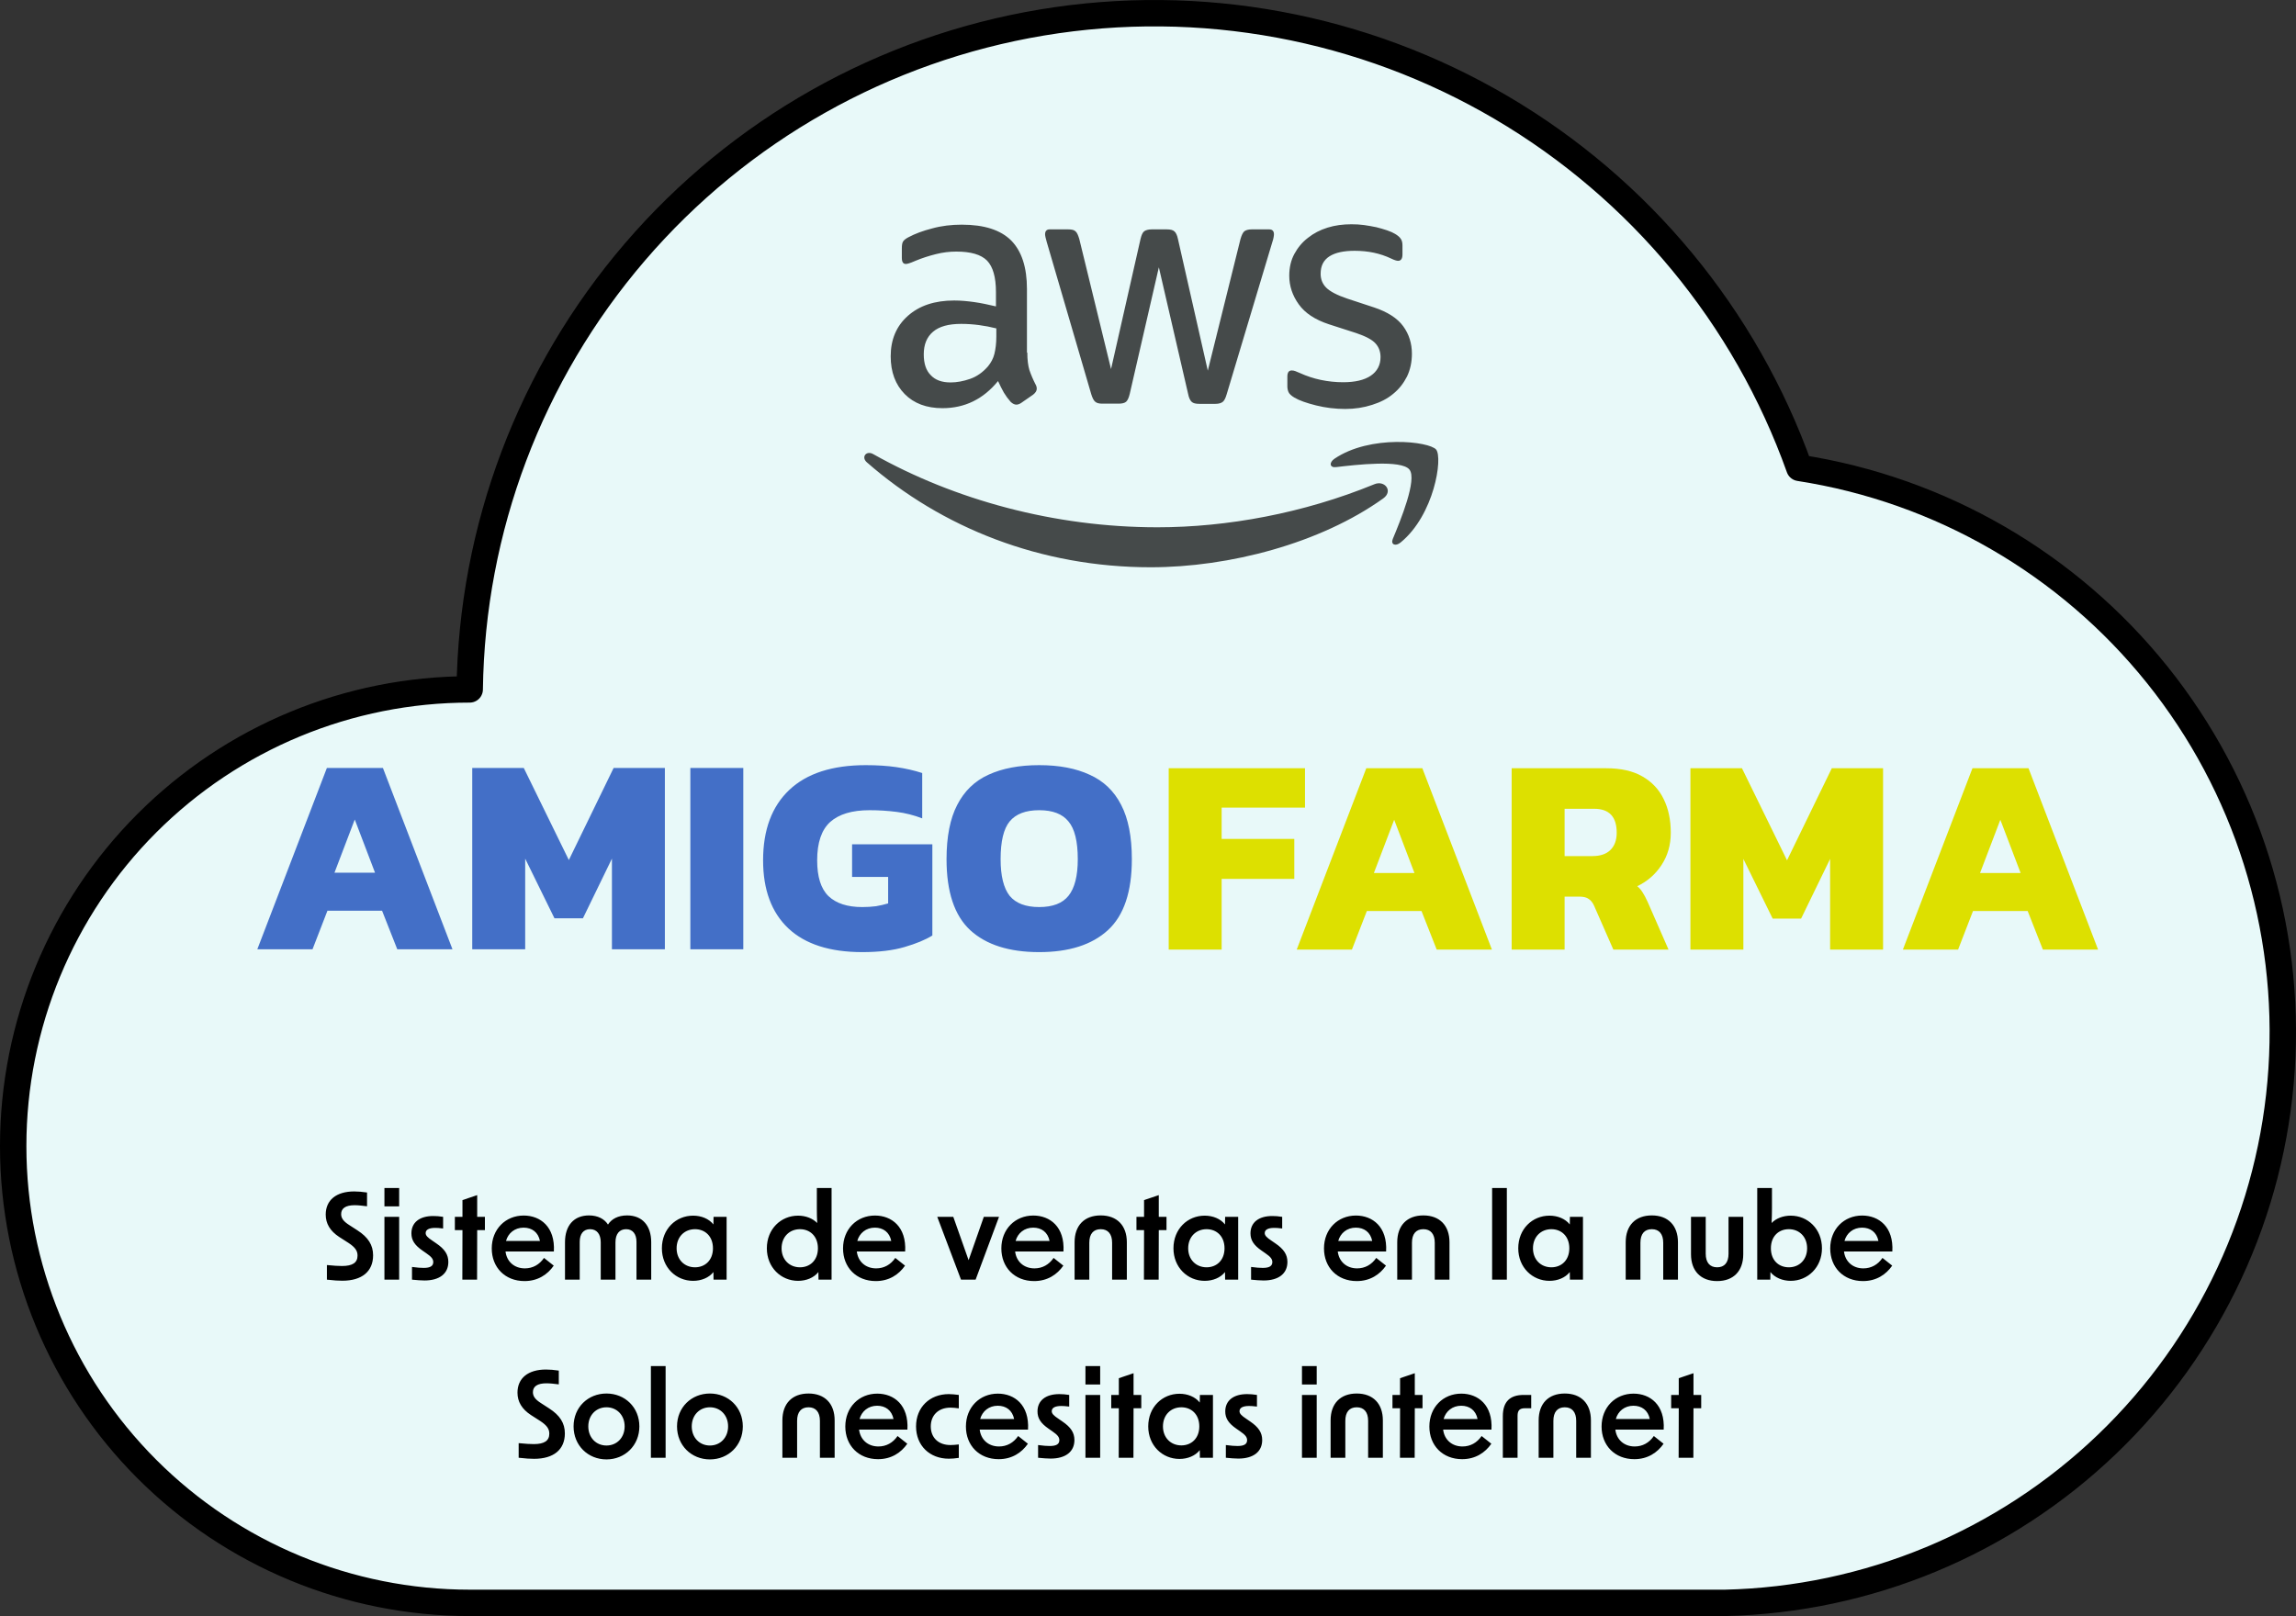 <svg width="348" height="245" viewBox="0 0 348 245" fill="none" xmlns="http://www.w3.org/2000/svg">
<rect x="0" y="0" width="348" height="245" fill="#333333" stroke="none"/>
<path d="M261.478 243C283.094 242.508 303.742 233.929 319.352 218.958C334.964 203.988 344.406 183.707 345.815 162.115C347.227 140.526 340.505 119.189 326.976 102.311C313.446 85.434 294.089 74.238 272.722 70.932C264.536 47.994 248.554 28.668 227.571 16.326C206.588 3.983 181.938 -0.59 157.927 3.411C133.918 7.411 112.078 19.732 96.223 38.213C80.369 56.694 71.51 80.163 71.194 104.517C52.843 104.517 35.243 111.81 22.267 124.794C9.29 137.78 2 155.396 2 173.758C2 192.123 9.29 209.735 22.267 222.719C35.243 235.705 52.843 243 71.194 243H261.478Z" fill="#E8F9F9" stroke="black" stroke-width="4" stroke-linecap="round" stroke-linejoin="round"/>
<path d="M51.888 194.162C51.312 194.162 50.61 194.126 49.548 194V191.786C50.628 191.894 51.312 191.93 51.834 191.93C53.436 191.93 54.192 191.426 54.192 190.346C54.192 189.644 53.85 189.104 52.806 188.42L51.402 187.52C50.034 186.62 49.368 185.504 49.368 184.136C49.368 181.94 50.97 180.626 53.688 180.626C54.264 180.626 54.894 180.68 55.632 180.788V182.876C54.912 182.786 54.282 182.714 53.76 182.714C52.392 182.714 51.708 183.182 51.708 184.064C51.708 184.676 52.05 185.162 52.932 185.72L54.156 186.512C55.812 187.574 56.55 188.762 56.55 190.31C56.55 192.758 54.858 194.162 51.888 194.162ZM58.268 194V184.478H60.5V194H58.268ZM58.268 182.894V180.104H60.5V182.894H58.268ZM64.336 194.126C63.85 194.126 63.148 194.072 62.446 194V192.074C63.202 192.182 63.814 192.218 64.228 192.218C65.218 192.218 65.668 191.93 65.668 191.336C65.668 190.868 65.38 190.526 64.624 190.004L64.03 189.59C62.86 188.78 62.356 188.024 62.356 186.98C62.356 185.342 63.58 184.352 65.668 184.352C66.1 184.352 66.622 184.388 67.162 184.478V186.242C66.622 186.17 66.208 186.152 65.956 186.152C65.002 186.152 64.516 186.44 64.516 186.944C64.516 187.304 64.804 187.61 65.542 188.096L66.118 188.492C67.414 189.374 67.954 190.202 67.954 191.318C67.954 193.082 66.622 194.126 64.336 194.126ZM70.077 194L70.095 186.494H68.943V184.478H70.095V181.94L72.327 181.184V184.478H73.497V186.494H72.327L72.309 194H70.077ZM79.502 194.216C76.532 194.216 74.534 192.128 74.534 189.266C74.534 186.35 76.622 184.28 79.376 184.28C81.896 184.28 84.164 185.99 83.948 189.734H76.622C76.802 191.246 77.936 192.29 79.556 192.29C80.744 192.29 81.752 191.732 82.454 190.706L83.93 191.876C82.994 193.226 81.518 194.216 79.502 194.216ZM76.694 188.132H81.842C81.572 186.8 80.618 186.116 79.358 186.116C78.026 186.116 77.018 186.944 76.694 188.132ZM85.635 188.33C85.635 185.774 87.003 184.262 89.271 184.262C90.621 184.262 91.611 184.802 92.151 185.648C92.691 184.802 93.681 184.262 95.049 184.262C97.317 184.262 98.703 185.774 98.703 188.33V194H96.471V188.276C96.471 187.07 95.895 186.35 94.905 186.35C93.879 186.35 93.285 187.07 93.285 188.348V194H91.053V188.348C91.053 187.07 90.441 186.35 89.433 186.35C88.425 186.35 87.867 187.07 87.867 188.276V194H85.635V188.33ZM105.055 194.18C102.463 194.18 100.321 192.146 100.321 189.248C100.321 186.314 102.463 184.298 105.055 184.298C106.297 184.298 107.449 184.766 108.133 185.63L108.151 184.478H110.131V194H108.151L108.133 192.848C107.449 193.712 106.297 194.18 105.055 194.18ZM102.553 189.248C102.553 190.958 103.741 192.128 105.343 192.128C106.855 192.128 108.061 191.066 108.061 189.248C108.061 187.412 106.855 186.35 105.343 186.35C103.741 186.35 102.553 187.52 102.553 189.248ZM120.964 194.18C118.372 194.18 116.23 192.146 116.23 189.248C116.23 186.314 118.372 184.298 120.964 184.298C122.098 184.298 123.16 184.694 123.862 185.414C123.826 184.73 123.808 184.01 123.808 183.29V180.104H126.04V194H124.06L124.042 192.848C123.358 193.712 122.206 194.18 120.964 194.18ZM118.462 189.248C118.462 190.958 119.65 192.128 121.252 192.128C122.764 192.128 123.97 191.066 123.97 189.248C123.97 187.412 122.764 186.35 121.252 186.35C119.65 186.35 118.462 187.52 118.462 189.248ZM132.746 194.216C129.776 194.216 127.778 192.128 127.778 189.266C127.778 186.35 129.866 184.28 132.62 184.28C135.14 184.28 137.408 185.99 137.192 189.734H129.866C130.046 191.246 131.18 192.29 132.8 192.29C133.988 192.29 134.996 191.732 135.698 190.706L137.174 191.876C136.238 193.226 134.762 194.216 132.746 194.216ZM129.938 188.132H135.086C134.816 186.8 133.862 186.116 132.602 186.116C131.27 186.116 130.262 186.944 129.938 188.132ZM145.658 194L142.058 184.478H144.488L146.81 191.048L149.114 184.478H151.418L147.872 194H145.658ZM156.741 194.216C153.771 194.216 151.773 192.128 151.773 189.266C151.773 186.35 153.861 184.28 156.615 184.28C159.135 184.28 161.403 185.99 161.187 189.734H153.861C154.041 191.246 155.175 192.29 156.795 192.29C157.983 192.29 158.991 191.732 159.693 190.706L161.169 191.876C160.233 193.226 158.757 194.216 156.741 194.216ZM153.933 188.132H159.081C158.811 186.8 157.857 186.116 156.597 186.116C155.265 186.116 154.257 186.944 153.933 188.132ZM162.873 188.33C162.873 185.792 164.349 184.262 166.833 184.262C169.299 184.262 170.793 185.792 170.793 188.33V194H168.561V188.402C168.561 187.07 167.931 186.35 166.833 186.35C165.717 186.35 165.105 187.07 165.105 188.402V194H162.873V188.33ZM173.384 194L173.402 186.494H172.25V184.478H173.402V181.94L175.634 181.184V184.478H176.804V186.494H175.634L175.616 194H173.384ZM182.593 194.18C180.001 194.18 177.859 192.146 177.859 189.248C177.859 186.314 180.001 184.298 182.593 184.298C183.835 184.298 184.987 184.766 185.671 185.63L185.689 184.478H187.669V194H185.689L185.671 192.848C184.987 193.712 183.835 194.18 182.593 194.18ZM180.091 189.248C180.091 190.958 181.279 192.128 182.881 192.128C184.393 192.128 185.599 191.066 185.599 189.248C185.599 187.412 184.393 186.35 182.881 186.35C181.279 186.35 180.091 187.52 180.091 189.248ZM191.513 194.126C191.027 194.126 190.325 194.072 189.623 194V192.074C190.379 192.182 190.991 192.218 191.405 192.218C192.395 192.218 192.845 191.93 192.845 191.336C192.845 190.868 192.557 190.526 191.801 190.004L191.207 189.59C190.037 188.78 189.533 188.024 189.533 186.98C189.533 185.342 190.757 184.352 192.845 184.352C193.277 184.352 193.799 184.388 194.339 184.478V186.242C193.799 186.17 193.385 186.152 193.133 186.152C192.179 186.152 191.693 186.44 191.693 186.944C191.693 187.304 191.981 187.61 192.719 188.096L193.295 188.492C194.591 189.374 195.131 190.202 195.131 191.318C195.131 193.082 193.799 194.126 191.513 194.126ZM205.643 194.216C202.673 194.216 200.675 192.128 200.675 189.266C200.675 186.35 202.763 184.28 205.517 184.28C208.037 184.28 210.305 185.99 210.089 189.734H202.763C202.943 191.246 204.077 192.29 205.697 192.29C206.885 192.29 207.893 191.732 208.595 190.706L210.071 191.876C209.135 193.226 207.659 194.216 205.643 194.216ZM202.835 188.132H207.983C207.713 186.8 206.759 186.116 205.499 186.116C204.167 186.116 203.159 186.944 202.835 188.132ZM211.776 188.33C211.776 185.792 213.252 184.262 215.736 184.262C218.202 184.262 219.696 185.792 219.696 188.33V194H217.464V188.402C217.464 187.07 216.834 186.35 215.736 186.35C214.62 186.35 214.008 187.07 214.008 188.402V194H211.776V188.33ZM226.157 194V180.104H228.389V194H226.157ZM234.852 194.18C232.26 194.18 230.118 192.146 230.118 189.248C230.118 186.314 232.26 184.298 234.852 184.298C236.094 184.298 237.246 184.766 237.93 185.63L237.948 184.478H239.928V194H237.948L237.93 192.848C237.246 193.712 236.094 194.18 234.852 194.18ZM232.35 189.248C232.35 190.958 233.538 192.128 235.14 192.128C236.652 192.128 237.858 191.066 237.858 189.248C237.858 187.412 236.652 186.35 235.14 186.35C233.538 186.35 232.35 187.52 232.35 189.248ZM246.404 188.33C246.404 185.792 247.88 184.262 250.364 184.262C252.83 184.262 254.324 185.792 254.324 188.33V194H252.092V188.402C252.092 187.07 251.462 186.35 250.364 186.35C249.248 186.35 248.636 187.07 248.636 188.402V194H246.404V188.33ZM264.221 190.148C264.221 192.686 262.745 194.216 260.261 194.216C257.795 194.216 256.301 192.686 256.301 190.148V184.478H258.533V190.076C258.533 191.408 259.163 192.128 260.261 192.128C261.377 192.128 261.989 191.408 261.989 190.076V184.478H264.221V190.148ZM271.417 194.18C270.175 194.18 269.005 193.694 268.339 192.848L268.321 194H266.341V180.104H268.573V183.164C268.573 183.902 268.555 184.694 268.519 185.414C269.203 184.694 270.283 184.298 271.417 184.298C273.991 184.298 276.151 186.314 276.151 189.248C276.151 192.146 273.991 194.18 271.417 194.18ZM268.411 189.248C268.411 191.066 269.599 192.128 271.129 192.128C272.731 192.128 273.901 190.958 273.901 189.248C273.901 187.52 272.731 186.35 271.129 186.35C269.599 186.35 268.411 187.412 268.411 189.248ZM282.371 194.216C279.401 194.216 277.403 192.128 277.403 189.266C277.403 186.35 279.491 184.28 282.245 184.28C284.765 184.28 287.033 185.99 286.817 189.734H279.491C279.671 191.246 280.805 192.29 282.425 192.29C283.613 192.29 284.621 191.732 285.323 190.706L286.799 191.876C285.863 193.226 284.387 194.216 282.371 194.216ZM279.563 188.132H284.711C284.441 186.8 283.487 186.116 282.227 186.116C280.895 186.116 279.887 186.944 279.563 188.132ZM80.953 221.162C80.377 221.162 79.675 221.126 78.613 221V218.786C79.693 218.894 80.377 218.93 80.899 218.93C82.501 218.93 83.257 218.426 83.257 217.346C83.257 216.644 82.915 216.104 81.871 215.42L80.467 214.52C79.099 213.62 78.433 212.504 78.433 211.136C78.433 208.94 80.035 207.626 82.753 207.626C83.329 207.626 83.959 207.68 84.697 207.788V209.876C83.977 209.786 83.347 209.714 82.825 209.714C81.457 209.714 80.773 210.182 80.773 211.064C80.773 211.676 81.115 212.162 81.997 212.72L83.221 213.512C84.877 214.574 85.615 215.762 85.615 217.31C85.615 219.758 83.923 221.162 80.953 221.162ZM91.922 221.252C89.132 221.252 86.936 219.146 86.936 216.248C86.936 213.35 89.132 211.262 91.922 211.262C94.712 211.262 96.908 213.35 96.908 216.248C96.908 219.146 94.712 221.252 91.922 221.252ZM89.168 216.248C89.168 217.958 90.356 219.146 91.922 219.146C93.488 219.146 94.676 217.958 94.676 216.248C94.676 214.538 93.488 213.35 91.922 213.35C90.356 213.35 89.168 214.538 89.168 216.248ZM98.654 221V207.104H100.886V221H98.654ZM107.601 221.252C104.811 221.252 102.615 219.146 102.615 216.248C102.615 213.35 104.811 211.262 107.601 211.262C110.391 211.262 112.587 213.35 112.587 216.248C112.587 219.146 110.391 221.252 107.601 221.252ZM104.847 216.248C104.847 217.958 106.035 219.146 107.601 219.146C109.167 219.146 110.355 217.958 110.355 216.248C110.355 214.538 109.167 213.35 107.601 213.35C106.035 213.35 104.847 214.538 104.847 216.248ZM118.585 215.33C118.585 212.792 120.061 211.262 122.545 211.262C125.011 211.262 126.505 212.792 126.505 215.33V221H124.273V215.402C124.273 214.07 123.643 213.35 122.545 213.35C121.429 213.35 120.817 214.07 120.817 215.402V221H118.585V215.33ZM133.089 221.216C130.119 221.216 128.121 219.128 128.121 216.266C128.121 213.35 130.209 211.28 132.963 211.28C135.483 211.28 137.751 212.99 137.535 216.734H130.209C130.389 218.246 131.523 219.29 133.143 219.29C134.331 219.29 135.339 218.732 136.041 217.706L137.517 218.876C136.581 220.226 135.105 221.216 133.089 221.216ZM130.281 215.132H135.429C135.159 213.8 134.205 213.116 132.945 213.116C131.613 213.116 130.605 213.944 130.281 215.132ZM143.812 221.144C140.914 221.144 138.844 219.164 138.844 216.248C138.844 213.35 140.914 211.352 143.812 211.352C144.244 211.352 144.766 211.406 145.324 211.478V213.512C144.82 213.44 144.388 213.404 144.064 213.404C142.192 213.404 141.076 214.592 141.076 216.248C141.076 217.922 142.192 219.074 144.064 219.074C144.388 219.074 144.82 219.038 145.324 218.984V221.018C144.766 221.108 144.244 221.144 143.812 221.144ZM151.37 221.216C148.4 221.216 146.402 219.128 146.402 216.266C146.402 213.35 148.49 211.28 151.244 211.28C153.764 211.28 156.032 212.99 155.816 216.734H148.49C148.67 218.246 149.804 219.29 151.424 219.29C152.612 219.29 153.62 218.732 154.322 217.706L155.798 218.876C154.862 220.226 153.386 221.216 151.37 221.216ZM148.562 215.132H153.71C153.44 213.8 152.486 213.116 151.226 213.116C149.894 213.116 148.886 213.944 148.562 215.132ZM159.231 221.126C158.745 221.126 158.043 221.072 157.341 221V219.074C158.097 219.182 158.709 219.218 159.123 219.218C160.113 219.218 160.563 218.93 160.563 218.336C160.563 217.868 160.275 217.526 159.519 217.004L158.925 216.59C157.755 215.78 157.251 215.024 157.251 213.98C157.251 212.342 158.475 211.352 160.563 211.352C160.995 211.352 161.517 211.388 162.057 211.478V213.242C161.517 213.17 161.103 213.152 160.851 213.152C159.897 213.152 159.411 213.44 159.411 213.944C159.411 214.304 159.699 214.61 160.437 215.096L161.013 215.492C162.309 216.374 162.849 217.202 162.849 218.318C162.849 220.082 161.517 221.126 159.231 221.126ZM164.519 221V211.478H166.751V221H164.519ZM164.519 209.894V207.104H166.751V209.894H164.519ZM169.561 221L169.579 213.494H168.427V211.478H169.579V208.94L171.811 208.184V211.478H172.981V213.494H171.811L171.793 221H169.561ZM178.769 221.18C176.177 221.18 174.035 219.146 174.035 216.248C174.035 213.314 176.177 211.298 178.769 211.298C180.011 211.298 181.163 211.766 181.847 212.63L181.865 211.478H183.845V221H181.865L181.847 219.848C181.163 220.712 180.011 221.18 178.769 221.18ZM176.267 216.248C176.267 217.958 177.455 219.128 179.057 219.128C180.569 219.128 181.775 218.066 181.775 216.248C181.775 214.412 180.569 213.35 179.057 213.35C177.455 213.35 176.267 214.52 176.267 216.248ZM187.69 221.126C187.204 221.126 186.502 221.072 185.8 221V219.074C186.556 219.182 187.168 219.218 187.582 219.218C188.572 219.218 189.022 218.93 189.022 218.336C189.022 217.868 188.734 217.526 187.978 217.004L187.384 216.59C186.214 215.78 185.71 215.024 185.71 213.98C185.71 212.342 186.934 211.352 189.022 211.352C189.454 211.352 189.976 211.388 190.516 211.478V213.242C189.976 213.17 189.562 213.152 189.31 213.152C188.356 213.152 187.87 213.44 187.87 213.944C187.87 214.304 188.158 214.61 188.896 215.096L189.472 215.492C190.768 216.374 191.308 217.202 191.308 218.318C191.308 220.082 189.976 221.126 187.69 221.126ZM197.338 221V211.478H199.57V221H197.338ZM197.338 209.894V207.104H199.57V209.894H197.338ZM201.677 215.33C201.677 212.792 203.153 211.262 205.637 211.262C208.103 211.262 209.597 212.792 209.597 215.33V221H207.365V215.402C207.365 214.07 206.735 213.35 205.637 213.35C204.521 213.35 203.909 214.07 203.909 215.402V221H201.677V215.33ZM212.188 221L212.206 213.494H211.054V211.478H212.206V208.94L214.438 208.184V211.478H215.608V213.494H214.438L214.42 221H212.188ZM221.613 221.216C218.643 221.216 216.645 219.128 216.645 216.266C216.645 213.35 218.733 211.28 221.487 211.28C224.007 211.28 226.275 212.99 226.059 216.734H218.733C218.913 218.246 220.047 219.29 221.667 219.29C222.855 219.29 223.863 218.732 224.565 217.706L226.041 218.876C225.105 220.226 223.629 221.216 221.613 221.216ZM218.805 215.132H223.953C223.683 213.8 222.729 213.116 221.469 213.116C220.137 213.116 219.129 213.944 218.805 215.132ZM227.781 214.7C227.781 212.468 228.897 211.478 230.931 211.478H232.083V213.494H231.147C230.337 213.494 230.013 213.818 230.013 214.646V221H227.781V214.7ZM233.212 215.33C233.212 212.792 234.688 211.262 237.172 211.262C239.638 211.262 241.132 212.792 241.132 215.33V221H238.9V215.402C238.9 214.07 238.27 213.35 237.172 213.35C236.056 213.35 235.444 214.07 235.444 215.402V221H233.212V215.33ZM247.716 221.216C244.746 221.216 242.748 219.128 242.748 216.266C242.748 213.35 244.836 211.28 247.59 211.28C250.11 211.28 252.378 212.99 252.162 216.734H244.836C245.016 218.246 246.15 219.29 247.77 219.29C248.958 219.29 249.966 218.732 250.668 217.706L252.144 218.876C251.208 220.226 249.732 221.216 247.716 221.216ZM244.908 215.132H250.056C249.786 213.8 248.832 213.116 247.572 213.116C246.24 213.116 245.232 213.944 244.908 215.132ZM254.428 221L254.446 213.494H253.294V211.478H254.446V208.94L256.678 208.184V211.478H257.848V213.494H256.678L256.66 221H254.428Z" fill="black"/>
<path d="M177.137 143.958V116.468H197.797V122.444H185.162V127.182H196.175V133.244H185.162V143.958H177.137ZM196.543 143.958L207.086 116.468H215.581L226.124 143.958H217.758L215.453 138.11H207.172L204.909 143.958H196.543ZM208.239 132.347H214.386L211.312 124.28L208.239 132.347ZM229.119 143.958V116.468H243.419C245.668 116.468 247.503 116.881 248.925 117.706C250.377 118.531 251.457 119.684 252.17 121.163C252.882 122.615 253.237 124.308 253.237 126.243C253.237 128.093 252.767 129.729 251.828 131.152C250.918 132.546 249.694 133.613 248.157 134.354C248.469 134.61 248.741 134.923 248.968 135.293C249.195 135.634 249.451 136.118 249.737 136.744L252.895 143.958H244.529L241.626 137.342C241.399 136.829 241.114 136.473 240.772 136.274C240.46 136.047 240.004 135.933 239.406 135.933H237.144V143.958H229.119ZM237.144 129.786H241.37C242.536 129.786 243.432 129.487 244.059 128.89C244.713 128.264 245.041 127.381 245.041 126.243C245.041 123.824 243.902 122.615 241.626 122.615H237.144V129.786ZM256.214 143.958V116.468H264.026L270.856 130.426L277.643 116.468H285.412V143.958H277.387V130.213L272.99 139.262H268.679L264.239 130.213V143.958H256.214ZM288.418 143.958L298.962 116.468H307.456L318 143.958H309.633L307.328 138.11H299.047L296.785 143.958H288.418ZM300.114 132.347H306.261L303.188 124.28L300.114 132.347Z" fill="#DDE000"/>
<path d="M39 143.917L49.544 116.427H58.038L68.582 143.917H60.215L57.91 138.069H49.629L47.367 143.917H39ZM50.696 132.306H56.843L53.77 124.239L50.696 132.306ZM71.577 143.917V116.427H79.388L86.218 130.385L93.005 116.427H100.774V143.917H92.749V130.172L88.352 139.221H84.041L79.602 130.172V143.917H71.577ZM104.634 143.917V116.427H112.659V143.917H104.634ZM130.686 144.344C125.791 144.344 122.063 143.149 119.502 140.758C116.941 138.339 115.66 134.896 115.66 130.428C115.66 125.818 116.984 122.261 119.63 119.756C122.277 117.252 126.147 116 131.241 116C132.948 116 134.485 116.1 135.851 116.299C137.245 116.498 138.554 116.797 139.778 117.195V124.068C138.526 123.584 137.231 123.257 135.894 123.086C134.556 122.915 133.19 122.83 131.796 122.83C129.149 122.83 127.157 123.427 125.82 124.623C124.511 125.818 123.856 127.753 123.856 130.428C123.856 132.932 124.425 134.739 125.564 135.849C126.73 136.959 128.438 137.514 130.686 137.514C131.426 137.514 132.123 137.471 132.778 137.386C133.432 137.272 134.044 137.13 134.613 136.959V132.947H129.149V127.995H141.315V141.825C140.262 142.48 138.853 143.063 137.089 143.575C135.353 144.088 133.219 144.344 130.686 144.344ZM157.509 144.344C152.955 144.344 149.469 143.234 147.051 141.014C144.66 138.795 143.465 135.209 143.465 130.257C143.465 126.842 144.005 124.096 145.087 122.019C146.168 119.913 147.748 118.39 149.825 117.451C151.931 116.484 154.492 116 157.509 116C160.525 116 163.072 116.484 165.15 117.451C167.255 118.39 168.849 119.913 169.93 122.019C171.012 124.096 171.552 126.842 171.552 130.257C171.552 135.209 170.343 138.795 167.924 141.014C165.505 143.234 162.033 144.344 157.509 144.344ZM157.509 137.514C159.558 137.514 161.037 136.945 161.948 135.807C162.887 134.64 163.357 132.79 163.357 130.257C163.357 127.554 162.887 125.647 161.948 124.537C161.037 123.399 159.558 122.83 157.509 122.83C155.46 122.83 153.966 123.399 153.027 124.537C152.116 125.647 151.661 127.554 151.661 130.257C151.661 132.79 152.116 134.64 153.027 135.807C153.966 136.945 155.46 137.514 157.509 137.514Z" fill="#436FC7"/>
<path d="M155.709 53.451C155.709 54.553 155.824 55.447 156.025 56.102C156.279 56.84 156.585 57.556 156.941 58.247C157.084 58.485 157.141 58.723 157.141 58.932C157.141 59.23 156.97 59.528 156.597 59.826L154.793 61.077C154.535 61.255 154.277 61.345 154.048 61.345C153.762 61.345 153.475 61.196 153.189 60.928C152.803 60.496 152.457 60.027 152.158 59.528C151.871 59.022 151.585 58.455 151.27 57.77C149.035 60.51 146.228 61.881 142.848 61.881C140.442 61.881 138.523 61.166 137.119 59.736C135.716 58.306 135 56.4 135 54.017C135 51.485 135.859 49.43 137.607 47.881C139.354 46.332 141.674 45.557 144.624 45.557C145.598 45.557 146.601 45.647 147.66 45.796C148.72 45.945 149.809 46.183 150.955 46.451V44.277C150.955 42.013 150.496 40.434 149.608 39.511C148.692 38.587 147.145 38.14 144.939 38.14C143.937 38.14 142.906 38.26 141.846 38.528C140.786 38.795 139.755 39.123 138.752 39.541C138.294 39.749 137.95 39.868 137.75 39.928C137.549 39.987 137.406 40.017 137.291 40.017C136.89 40.017 136.69 39.719 136.69 39.093V37.634C136.69 37.157 136.747 36.8 136.89 36.592C137.034 36.383 137.291 36.174 137.692 35.966C138.695 35.43 139.898 34.983 141.301 34.626C142.705 34.238 144.195 34.06 145.77 34.06C149.179 34.06 151.671 34.864 153.275 36.472C154.85 38.081 155.653 40.523 155.653 43.8V53.451H155.709ZM144.08 57.979C145.025 57.979 145.999 57.8 147.03 57.442C148.062 57.085 148.978 56.43 149.751 55.536C150.21 54.97 150.554 54.345 150.725 53.63C150.897 52.915 151.012 52.051 151.012 51.038V49.787C150.143 49.567 149.263 49.398 148.376 49.281C147.483 49.163 146.584 49.103 145.684 49.102C143.765 49.102 142.361 49.489 141.416 50.294C140.471 51.098 140.013 52.23 140.013 53.719C140.013 55.119 140.356 56.161 141.072 56.877C141.76 57.621 142.762 57.979 144.08 57.979ZM167.081 61.196C166.565 61.196 166.222 61.106 165.993 60.898C165.764 60.719 165.563 60.302 165.391 59.736L158.66 36.711C158.488 36.115 158.402 35.727 158.402 35.519C158.402 35.043 158.631 34.774 159.09 34.774H161.897C162.441 34.774 162.813 34.864 163.014 35.072C163.243 35.251 163.415 35.668 163.586 36.234L168.399 55.953L172.867 36.234C173.01 35.638 173.182 35.251 173.411 35.072C173.641 34.894 174.042 34.775 174.557 34.775H176.849C177.393 34.775 177.765 34.864 177.994 35.072C178.224 35.251 178.424 35.668 178.539 36.234L183.064 56.191L188.02 36.234C188.191 35.638 188.392 35.251 188.592 35.072C188.821 34.894 189.194 34.775 189.709 34.775H192.373C192.832 34.775 193.09 35.013 193.09 35.519C193.09 35.668 193.061 35.817 193.032 35.996C193.003 36.174 192.946 36.413 192.832 36.74L185.928 59.766C185.757 60.362 185.556 60.749 185.327 60.928C185.098 61.106 184.725 61.225 184.239 61.225H181.775C181.231 61.225 180.859 61.136 180.629 60.928C180.4 60.719 180.2 60.332 180.085 59.736L175.645 40.523L171.234 59.706C171.091 60.302 170.919 60.689 170.69 60.898C170.461 61.106 170.06 61.196 169.544 61.196H167.081ZM203.888 62C202.399 62 200.909 61.821 199.477 61.464C198.045 61.106 196.928 60.719 196.183 60.273C195.725 60.004 195.41 59.706 195.295 59.438C195.184 59.175 195.125 58.892 195.123 58.604V57.085C195.123 56.459 195.353 56.161 195.782 56.161C195.958 56.162 196.132 56.193 196.298 56.251C196.47 56.311 196.727 56.43 197.014 56.549C198.026 57.011 199.082 57.361 200.165 57.591C201.287 57.828 202.429 57.948 203.573 57.949C205.378 57.949 206.782 57.621 207.755 56.966C208.729 56.31 209.245 55.358 209.245 54.136C209.245 53.302 208.987 52.617 208.471 52.051C207.956 51.485 206.982 50.979 205.579 50.502L201.425 49.162C199.334 48.477 197.787 47.464 196.842 46.123C195.897 44.812 195.41 43.353 195.41 41.804C195.41 40.553 195.668 39.451 196.183 38.498C196.699 37.544 197.386 36.711 198.246 36.055C199.105 35.37 200.079 34.864 201.225 34.506C202.37 34.149 203.573 34 204.834 34C205.464 34 206.123 34.03 206.753 34.119C207.412 34.208 208.013 34.328 208.615 34.447C209.188 34.596 209.732 34.745 210.248 34.923C210.763 35.102 211.164 35.281 211.45 35.459C211.852 35.698 212.138 35.936 212.31 36.204C212.482 36.443 212.568 36.77 212.568 37.187V38.587C212.568 39.213 212.339 39.541 211.909 39.541C211.68 39.541 211.307 39.421 210.821 39.183C209.188 38.408 207.354 38.021 205.321 38.021C203.688 38.021 202.399 38.289 201.511 38.855C200.623 39.421 200.165 40.285 200.165 41.506C200.165 42.34 200.451 43.055 201.024 43.621C201.597 44.187 202.657 44.753 204.175 45.26L208.242 46.6C210.305 47.285 211.794 48.238 212.682 49.459C213.57 50.681 214 52.081 214 53.63C214 54.911 213.742 56.072 213.255 57.085C212.74 58.098 212.052 58.991 211.164 59.706C210.276 60.451 209.216 60.987 207.985 61.374C206.695 61.792 205.349 62 203.888 62Z" fill="black" fill-opacity="0.7"/>
<path d="M209.655 75.561C200.136 82.38 186.304 86 174.412 86C157.745 86 142.728 80.023 131.386 70.089C130.488 69.303 131.298 68.237 132.369 68.854C144.638 75.758 159.771 79.939 175.425 79.939C185.986 79.939 197.589 77.806 208.267 73.428C209.858 72.727 211.218 74.439 209.655 75.561ZM213.62 71.183C212.404 69.668 205.575 70.454 202.479 70.819C201.553 70.931 201.409 70.145 202.248 69.556C207.688 65.852 216.629 66.918 217.67 68.153C218.712 69.415 217.381 78.087 212.288 82.24C211.507 82.885 210.755 82.549 211.102 81.707C212.259 78.928 214.835 72.671 213.62 71.183Z" fill="black" fill-opacity="0.7"/>
</svg>
